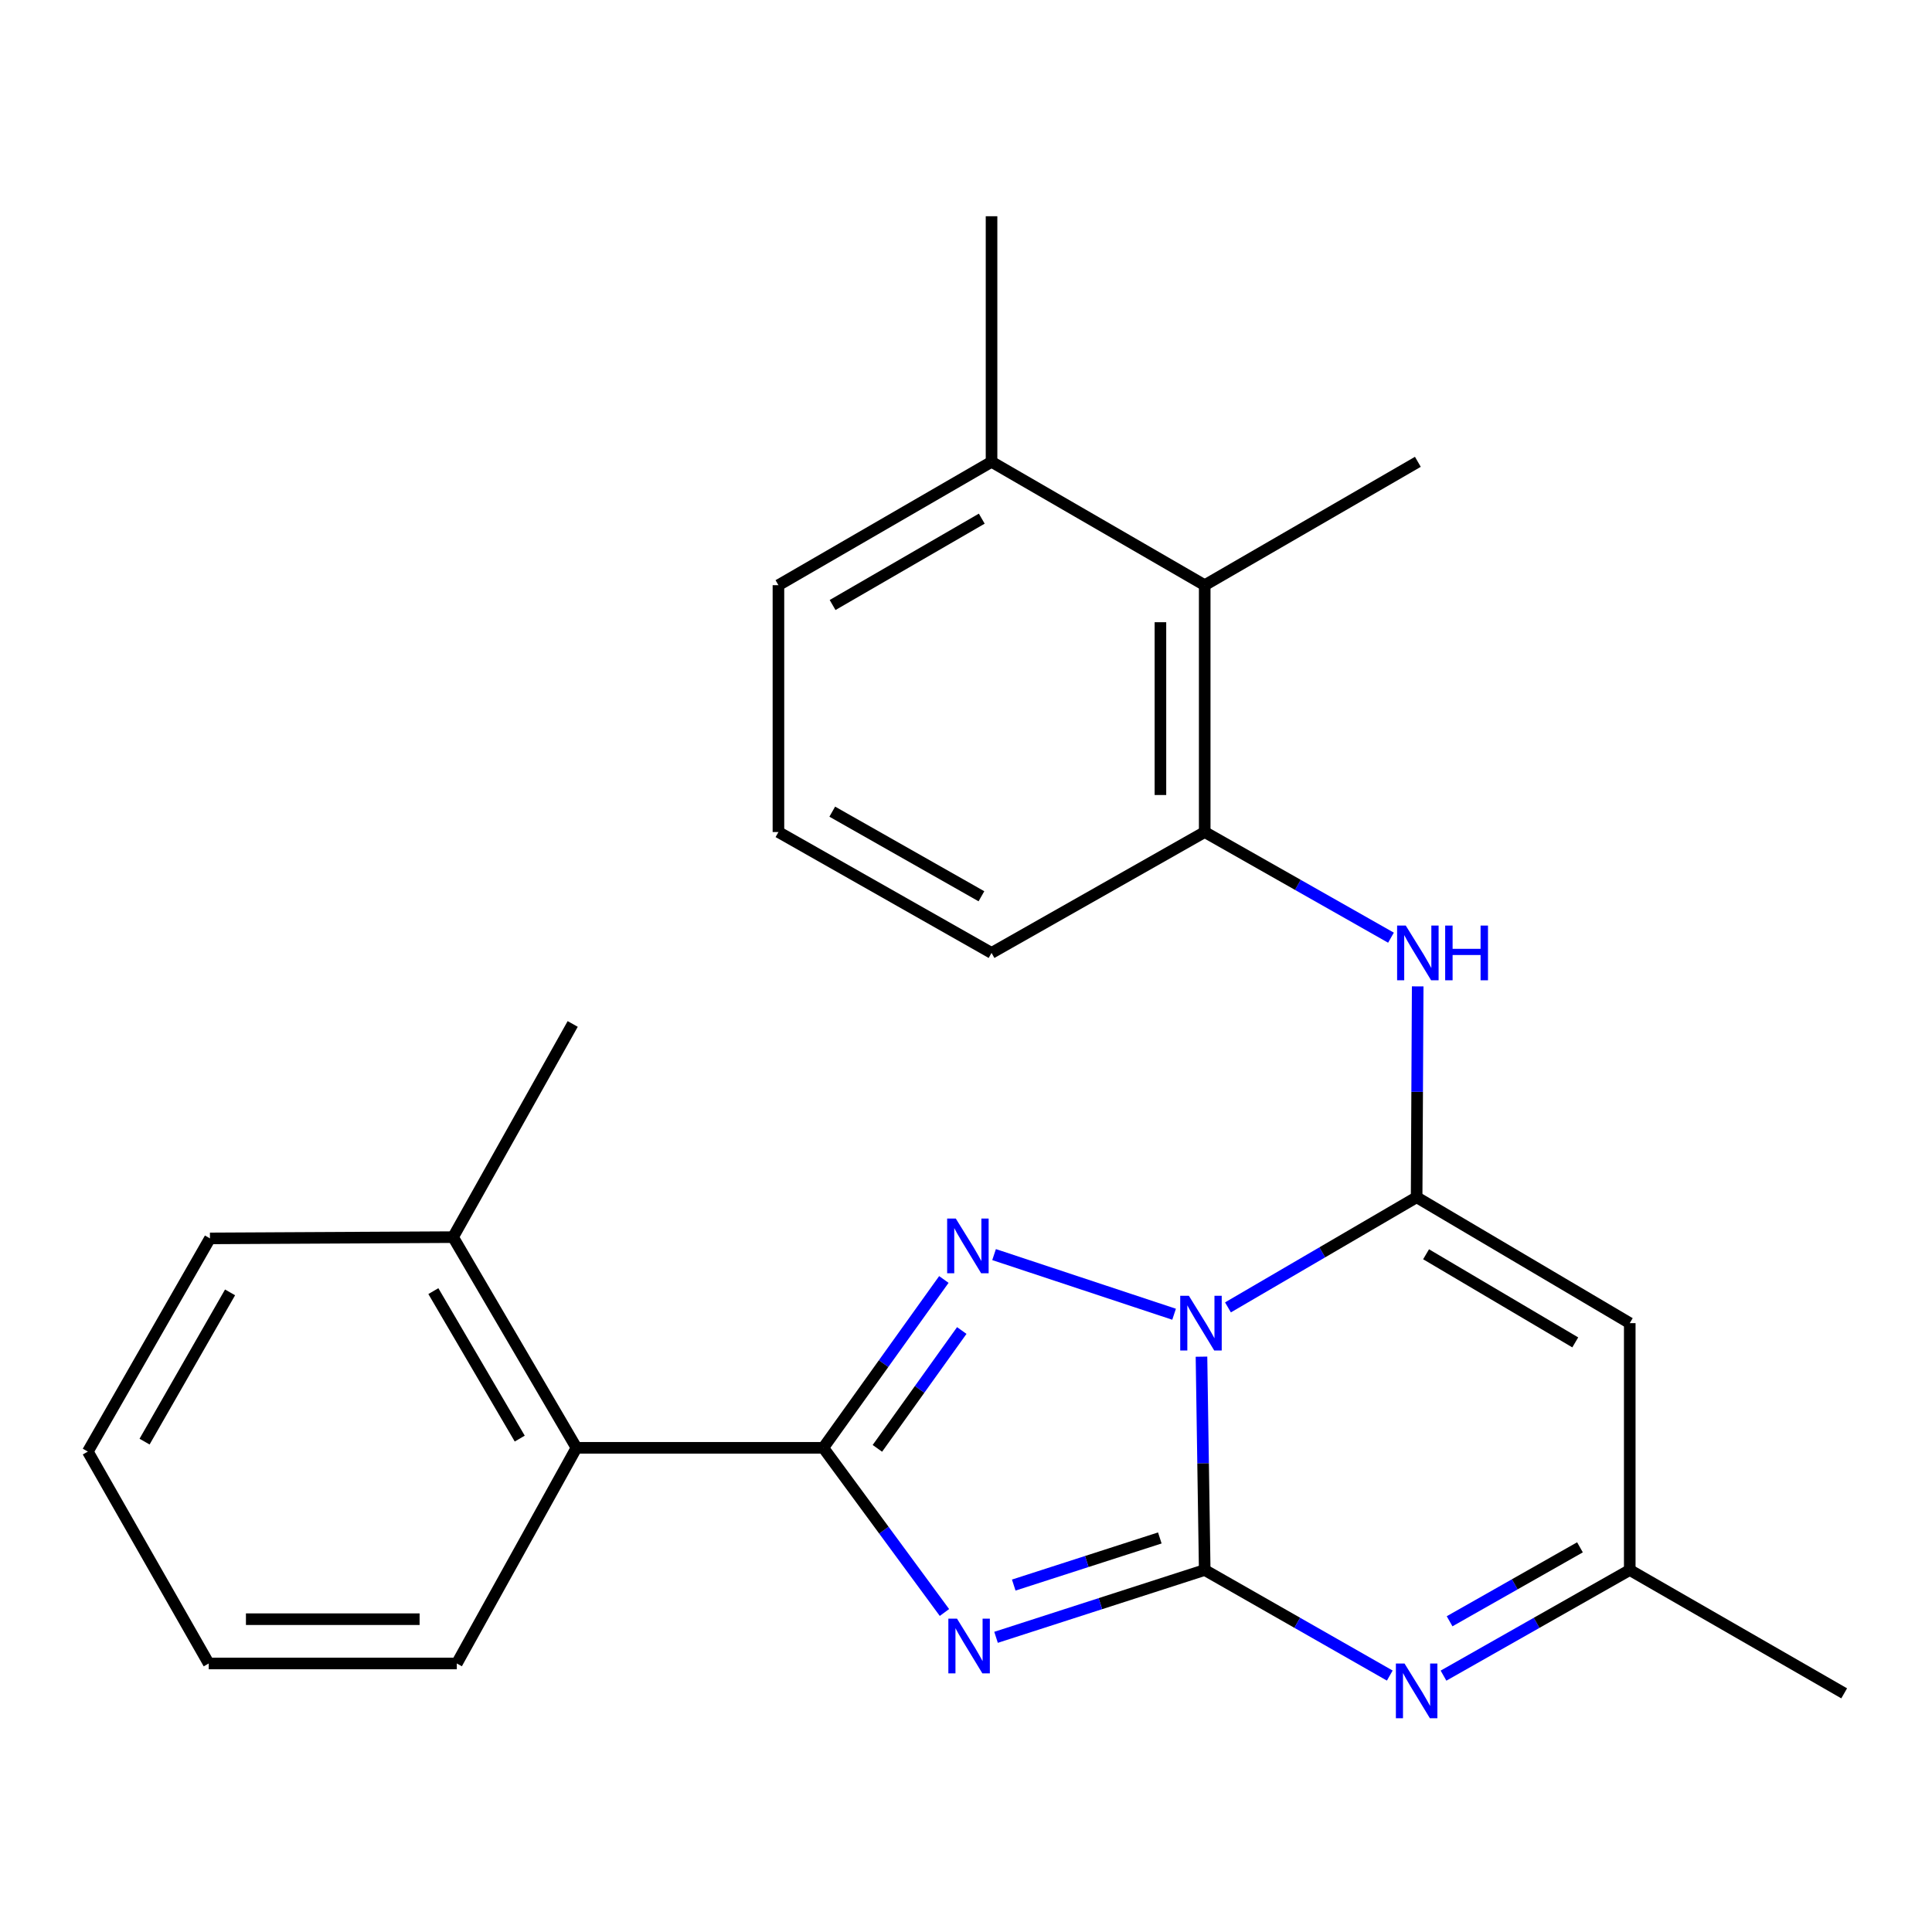 <?xml version='1.0' encoding='iso-8859-1'?>
<svg version='1.1' baseProfile='full'
              xmlns='http://www.w3.org/2000/svg'
                      xmlns:rdkit='http://www.rdkit.org/xml'
                      xmlns:xlink='http://www.w3.org/1999/xlink'
                  xml:space='preserve'
width='1000px' height='1000px' viewBox='0 0 1000 1000'>
<!-- END OF HEADER -->
<rect style='opacity:1.0;fill:#FFFFFF;stroke:none' width='1000' height='1000' x='0' y='0'> </rect>
<path class='bond-0' d='M 621.884,702.214 L 622.721,757.423' style='fill:none;fill-rule:evenodd;stroke:#0000FF;stroke-width:6px;stroke-linecap:butt;stroke-linejoin:miter;stroke-opacity:1' />
<path class='bond-0' d='M 622.721,757.423 L 623.557,812.632' style='fill:none;fill-rule:evenodd;stroke:#000000;stroke-width:6px;stroke-linecap:butt;stroke-linejoin:miter;stroke-opacity:1' />
<path class='bond-2' d='M 635.593,676.703 L 684.419,648.198' style='fill:none;fill-rule:evenodd;stroke:#0000FF;stroke-width:6px;stroke-linecap:butt;stroke-linejoin:miter;stroke-opacity:1' />
<path class='bond-2' d='M 684.419,648.198 L 733.246,619.693' style='fill:none;fill-rule:evenodd;stroke:#000000;stroke-width:6px;stroke-linecap:butt;stroke-linejoin:miter;stroke-opacity:1' />
<path class='bond-3' d='M 607.704,680.248 L 514.531,649.374' style='fill:none;fill-rule:evenodd;stroke:#0000FF;stroke-width:6px;stroke-linecap:butt;stroke-linejoin:miter;stroke-opacity:1' />
<path class='bond-1' d='M 623.557,812.632 L 569.553,830.052' style='fill:none;fill-rule:evenodd;stroke:#000000;stroke-width:6px;stroke-linecap:butt;stroke-linejoin:miter;stroke-opacity:1' />
<path class='bond-1' d='M 569.553,830.052 L 515.548,847.473' style='fill:none;fill-rule:evenodd;stroke:#0000FF;stroke-width:6px;stroke-linecap:butt;stroke-linejoin:miter;stroke-opacity:1' />
<path class='bond-1' d='M 600.318,796.042 L 562.515,808.236' style='fill:none;fill-rule:evenodd;stroke:#000000;stroke-width:6px;stroke-linecap:butt;stroke-linejoin:miter;stroke-opacity:1' />
<path class='bond-1' d='M 562.515,808.236 L 524.712,820.43' style='fill:none;fill-rule:evenodd;stroke:#0000FF;stroke-width:6px;stroke-linecap:butt;stroke-linejoin:miter;stroke-opacity:1' />
<path class='bond-5' d='M 623.557,812.632 L 671.453,839.952' style='fill:none;fill-rule:evenodd;stroke:#000000;stroke-width:6px;stroke-linecap:butt;stroke-linejoin:miter;stroke-opacity:1' />
<path class='bond-5' d='M 671.453,839.952 L 719.349,867.273' style='fill:none;fill-rule:evenodd;stroke:#0000FF;stroke-width:6px;stroke-linecap:butt;stroke-linejoin:miter;stroke-opacity:1' />
<path class='bond-25' d='M 488.845,834.627 L 457.49,792.008' style='fill:none;fill-rule:evenodd;stroke:#0000FF;stroke-width:6px;stroke-linecap:butt;stroke-linejoin:miter;stroke-opacity:1' />
<path class='bond-25' d='M 457.49,792.008 L 426.136,749.389' style='fill:none;fill-rule:evenodd;stroke:#000000;stroke-width:6px;stroke-linecap:butt;stroke-linejoin:miter;stroke-opacity:1' />
<path class='bond-6' d='M 733.246,619.693 L 843.558,684.859' style='fill:none;fill-rule:evenodd;stroke:#000000;stroke-width:6px;stroke-linecap:butt;stroke-linejoin:miter;stroke-opacity:1' />
<path class='bond-6' d='M 738.133,649.205 L 815.352,694.821' style='fill:none;fill-rule:evenodd;stroke:#000000;stroke-width:6px;stroke-linecap:butt;stroke-linejoin:miter;stroke-opacity:1' />
<path class='bond-7' d='M 733.246,619.693 L 733.52,565.124' style='fill:none;fill-rule:evenodd;stroke:#000000;stroke-width:6px;stroke-linecap:butt;stroke-linejoin:miter;stroke-opacity:1' />
<path class='bond-7' d='M 733.52,565.124 L 733.795,510.554' style='fill:none;fill-rule:evenodd;stroke:#0000FF;stroke-width:6px;stroke-linecap:butt;stroke-linejoin:miter;stroke-opacity:1' />
<path class='bond-4' d='M 488.538,662.257 L 457.337,705.823' style='fill:none;fill-rule:evenodd;stroke:#0000FF;stroke-width:6px;stroke-linecap:butt;stroke-linejoin:miter;stroke-opacity:1' />
<path class='bond-4' d='M 457.337,705.823 L 426.136,749.389' style='fill:none;fill-rule:evenodd;stroke:#000000;stroke-width:6px;stroke-linecap:butt;stroke-linejoin:miter;stroke-opacity:1' />
<path class='bond-4' d='M 497.814,688.674 L 475.974,719.17' style='fill:none;fill-rule:evenodd;stroke:#0000FF;stroke-width:6px;stroke-linecap:butt;stroke-linejoin:miter;stroke-opacity:1' />
<path class='bond-4' d='M 475.974,719.17 L 454.133,749.666' style='fill:none;fill-rule:evenodd;stroke:#000000;stroke-width:6px;stroke-linecap:butt;stroke-linejoin:miter;stroke-opacity:1' />
<path class='bond-10' d='M 426.136,749.389 L 298.376,749.389' style='fill:none;fill-rule:evenodd;stroke:#000000;stroke-width:6px;stroke-linecap:butt;stroke-linejoin:miter;stroke-opacity:1' />
<path class='bond-26' d='M 747.156,867.31 L 795.357,839.971' style='fill:none;fill-rule:evenodd;stroke:#0000FF;stroke-width:6px;stroke-linecap:butt;stroke-linejoin:miter;stroke-opacity:1' />
<path class='bond-26' d='M 795.357,839.971 L 843.558,812.632' style='fill:none;fill-rule:evenodd;stroke:#000000;stroke-width:6px;stroke-linecap:butt;stroke-linejoin:miter;stroke-opacity:1' />
<path class='bond-26' d='M 750.307,839.169 L 784.048,820.032' style='fill:none;fill-rule:evenodd;stroke:#0000FF;stroke-width:6px;stroke-linecap:butt;stroke-linejoin:miter;stroke-opacity:1' />
<path class='bond-26' d='M 784.048,820.032 L 817.788,800.894' style='fill:none;fill-rule:evenodd;stroke:#000000;stroke-width:6px;stroke-linecap:butt;stroke-linejoin:miter;stroke-opacity:1' />
<path class='bond-8' d='M 843.558,684.859 L 843.558,812.632' style='fill:none;fill-rule:evenodd;stroke:#000000;stroke-width:6px;stroke-linecap:butt;stroke-linejoin:miter;stroke-opacity:1' />
<path class='bond-9' d='M 719.971,485.343 L 671.764,458.004' style='fill:none;fill-rule:evenodd;stroke:#0000FF;stroke-width:6px;stroke-linecap:butt;stroke-linejoin:miter;stroke-opacity:1' />
<path class='bond-9' d='M 671.764,458.004 L 623.557,430.664' style='fill:none;fill-rule:evenodd;stroke:#000000;stroke-width:6px;stroke-linecap:butt;stroke-linejoin:miter;stroke-opacity:1' />
<path class='bond-18' d='M 843.558,812.632 L 954.545,876.473' style='fill:none;fill-rule:evenodd;stroke:#000000;stroke-width:6px;stroke-linecap:butt;stroke-linejoin:miter;stroke-opacity:1' />
<path class='bond-11' d='M 623.557,430.664 L 623.557,302.892' style='fill:none;fill-rule:evenodd;stroke:#000000;stroke-width:6px;stroke-linecap:butt;stroke-linejoin:miter;stroke-opacity:1' />
<path class='bond-11' d='M 600.634,411.499 L 600.634,322.058' style='fill:none;fill-rule:evenodd;stroke:#000000;stroke-width:6px;stroke-linecap:butt;stroke-linejoin:miter;stroke-opacity:1' />
<path class='bond-14' d='M 623.557,430.664 L 513.219,493.233' style='fill:none;fill-rule:evenodd;stroke:#000000;stroke-width:6px;stroke-linecap:butt;stroke-linejoin:miter;stroke-opacity:1' />
<path class='bond-12' d='M 298.376,749.389 L 234.509,640.337' style='fill:none;fill-rule:evenodd;stroke:#000000;stroke-width:6px;stroke-linecap:butt;stroke-linejoin:miter;stroke-opacity:1' />
<path class='bond-12' d='M 269.015,744.616 L 224.308,668.28' style='fill:none;fill-rule:evenodd;stroke:#000000;stroke-width:6px;stroke-linecap:butt;stroke-linejoin:miter;stroke-opacity:1' />
<path class='bond-15' d='M 298.376,749.389 L 236.445,861.013' style='fill:none;fill-rule:evenodd;stroke:#000000;stroke-width:6px;stroke-linecap:butt;stroke-linejoin:miter;stroke-opacity:1' />
<path class='bond-13' d='M 623.557,302.892 L 513.219,239.038' style='fill:none;fill-rule:evenodd;stroke:#000000;stroke-width:6px;stroke-linecap:butt;stroke-linejoin:miter;stroke-opacity:1' />
<path class='bond-17' d='M 623.557,302.892 L 733.882,239.038' style='fill:none;fill-rule:evenodd;stroke:#000000;stroke-width:6px;stroke-linecap:butt;stroke-linejoin:miter;stroke-opacity:1' />
<path class='bond-20' d='M 234.509,640.337 L 296.428,529.999' style='fill:none;fill-rule:evenodd;stroke:#000000;stroke-width:6px;stroke-linecap:butt;stroke-linejoin:miter;stroke-opacity:1' />
<path class='bond-22' d='M 234.509,640.337 L 108.672,640.987' style='fill:none;fill-rule:evenodd;stroke:#000000;stroke-width:6px;stroke-linecap:butt;stroke-linejoin:miter;stroke-opacity:1' />
<path class='bond-21' d='M 513.219,239.038 L 513.219,111.927' style='fill:none;fill-rule:evenodd;stroke:#000000;stroke-width:6px;stroke-linecap:butt;stroke-linejoin:miter;stroke-opacity:1' />
<path class='bond-28' d='M 513.219,239.038 L 402.919,302.892' style='fill:none;fill-rule:evenodd;stroke:#000000;stroke-width:6px;stroke-linecap:butt;stroke-linejoin:miter;stroke-opacity:1' />
<path class='bond-28' d='M 508.159,268.454 L 430.949,313.153' style='fill:none;fill-rule:evenodd;stroke:#000000;stroke-width:6px;stroke-linecap:butt;stroke-linejoin:miter;stroke-opacity:1' />
<path class='bond-16' d='M 513.219,493.233 L 402.919,430.664' style='fill:none;fill-rule:evenodd;stroke:#000000;stroke-width:6px;stroke-linecap:butt;stroke-linejoin:miter;stroke-opacity:1' />
<path class='bond-16' d='M 507.985,463.908 L 430.775,420.111' style='fill:none;fill-rule:evenodd;stroke:#000000;stroke-width:6px;stroke-linecap:butt;stroke-linejoin:miter;stroke-opacity:1' />
<path class='bond-23' d='M 236.445,861.013 L 108.035,861.013' style='fill:none;fill-rule:evenodd;stroke:#000000;stroke-width:6px;stroke-linecap:butt;stroke-linejoin:miter;stroke-opacity:1' />
<path class='bond-23' d='M 217.183,838.09 L 127.297,838.09' style='fill:none;fill-rule:evenodd;stroke:#000000;stroke-width:6px;stroke-linecap:butt;stroke-linejoin:miter;stroke-opacity:1' />
<path class='bond-19' d='M 402.919,430.664 L 402.919,302.892' style='fill:none;fill-rule:evenodd;stroke:#000000;stroke-width:6px;stroke-linecap:butt;stroke-linejoin:miter;stroke-opacity:1' />
<path class='bond-27' d='M 108.672,640.987 L 45.455,751.337' style='fill:none;fill-rule:evenodd;stroke:#000000;stroke-width:6px;stroke-linecap:butt;stroke-linejoin:miter;stroke-opacity:1' />
<path class='bond-27' d='M 119.08,668.934 L 74.828,746.18' style='fill:none;fill-rule:evenodd;stroke:#000000;stroke-width:6px;stroke-linecap:butt;stroke-linejoin:miter;stroke-opacity:1' />
<path class='bond-24' d='M 108.035,861.013 L 45.455,751.337' style='fill:none;fill-rule:evenodd;stroke:#000000;stroke-width:6px;stroke-linecap:butt;stroke-linejoin:miter;stroke-opacity:1' />
<path  class='atom-0' d='M 615.361 670.699
L 624.641 685.699
Q 625.561 687.179, 627.041 689.859
Q 628.521 692.539, 628.601 692.699
L 628.601 670.699
L 632.361 670.699
L 632.361 699.019
L 628.481 699.019
L 618.521 682.619
Q 617.361 680.699, 616.121 678.499
Q 614.921 676.299, 614.561 675.619
L 614.561 699.019
L 610.881 699.019
L 610.881 670.699
L 615.361 670.699
' fill='#0000FF'/>
<path  class='atom-2' d='M 495.345 837.811
L 504.625 852.811
Q 505.545 854.291, 507.025 856.971
Q 508.505 859.651, 508.585 859.811
L 508.585 837.811
L 512.345 837.811
L 512.345 866.131
L 508.465 866.131
L 498.505 849.731
Q 497.345 847.811, 496.105 845.611
Q 494.905 843.411, 494.545 842.731
L 494.545 866.131
L 490.865 866.131
L 490.865 837.811
L 495.345 837.811
' fill='#0000FF'/>
<path  class='atom-4' d='M 494.721 630.724
L 504.001 645.724
Q 504.921 647.204, 506.401 649.884
Q 507.881 652.564, 507.961 652.724
L 507.961 630.724
L 511.721 630.724
L 511.721 659.044
L 507.841 659.044
L 497.881 642.644
Q 496.721 640.724, 495.481 638.524
Q 494.281 636.324, 493.921 635.644
L 493.921 659.044
L 490.241 659.044
L 490.241 630.724
L 494.721 630.724
' fill='#0000FF'/>
<path  class='atom-6' d='M 726.986 861.04
L 736.266 876.04
Q 737.186 877.52, 738.666 880.2
Q 740.146 882.88, 740.226 883.04
L 740.226 861.04
L 743.986 861.04
L 743.986 889.36
L 740.106 889.36
L 730.146 872.96
Q 728.986 871.04, 727.746 868.84
Q 726.546 866.64, 726.186 865.96
L 726.186 889.36
L 722.506 889.36
L 722.506 861.04
L 726.986 861.04
' fill='#0000FF'/>
<path  class='atom-8' d='M 727.622 479.073
L 736.902 494.073
Q 737.822 495.553, 739.302 498.233
Q 740.782 500.913, 740.862 501.073
L 740.862 479.073
L 744.622 479.073
L 744.622 507.393
L 740.742 507.393
L 730.782 490.993
Q 729.622 489.073, 728.382 486.873
Q 727.182 484.673, 726.822 483.993
L 726.822 507.393
L 723.142 507.393
L 723.142 479.073
L 727.622 479.073
' fill='#0000FF'/>
<path  class='atom-8' d='M 748.022 479.073
L 751.862 479.073
L 751.862 491.113
L 766.342 491.113
L 766.342 479.073
L 770.182 479.073
L 770.182 507.393
L 766.342 507.393
L 766.342 494.313
L 751.862 494.313
L 751.862 507.393
L 748.022 507.393
L 748.022 479.073
' fill='#0000FF'/>
</svg>
